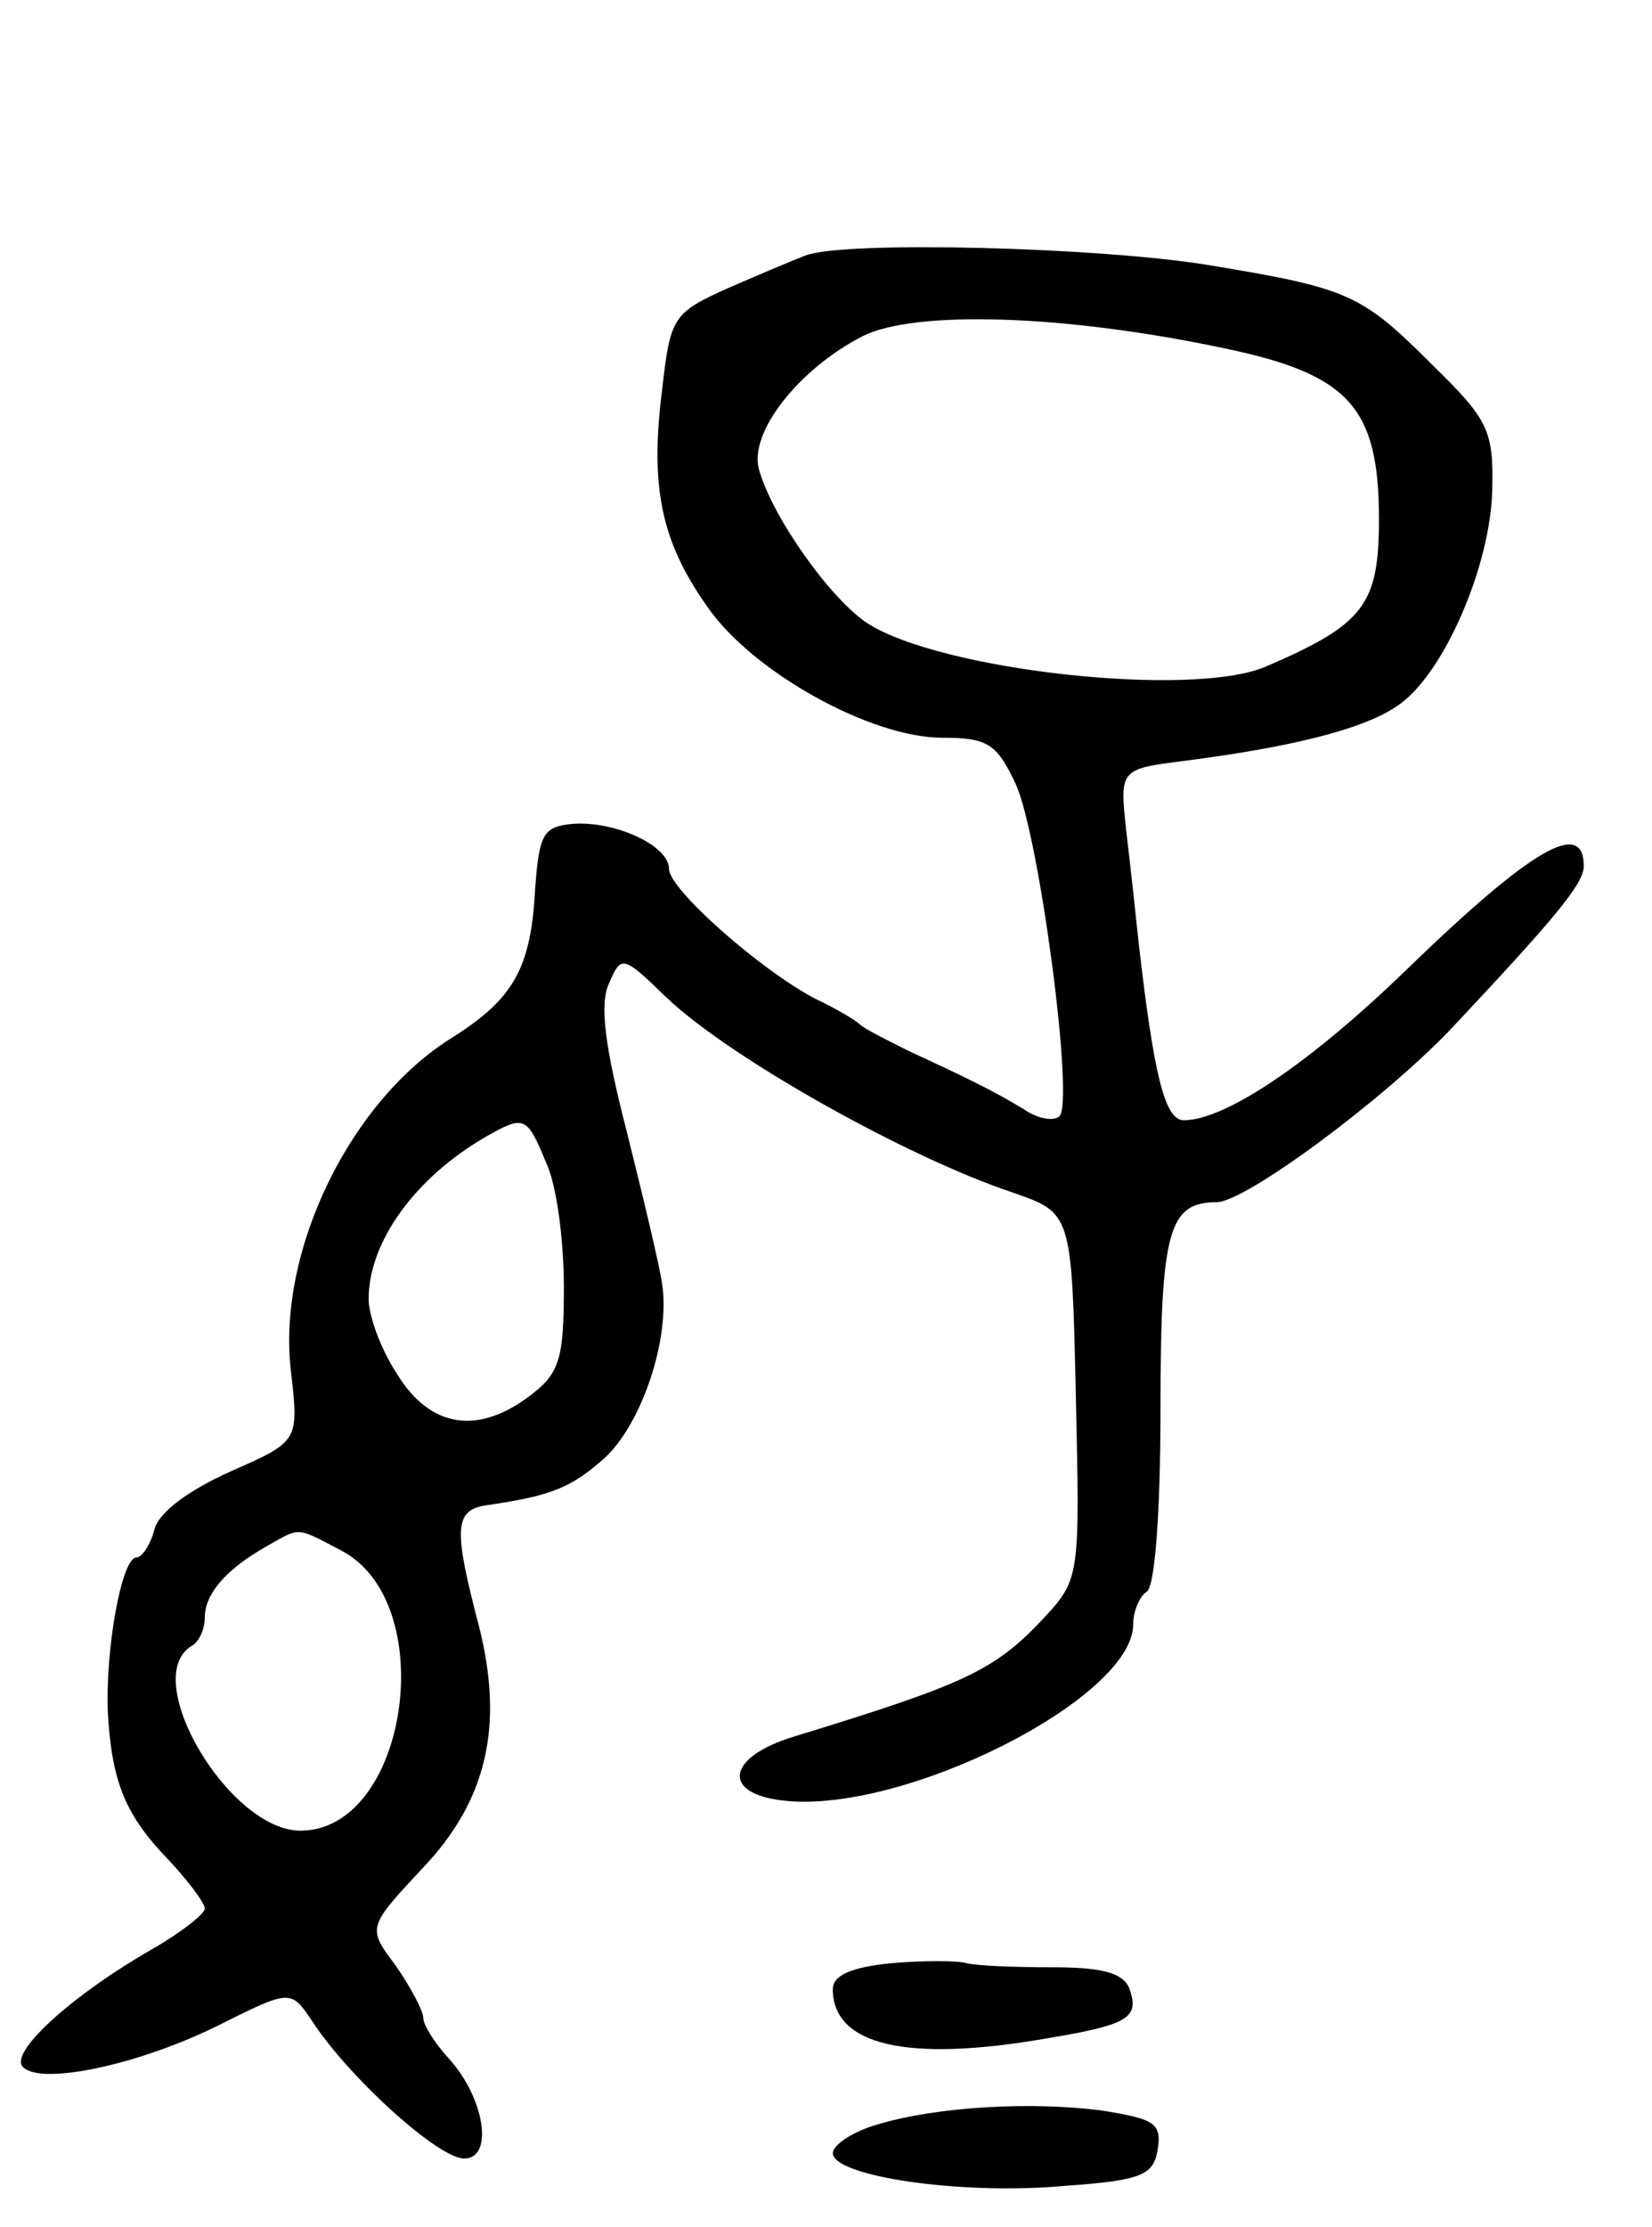 <svg version="1.0" xmlns="http://www.w3.org/2000/svg" width="121" height="163" viewBox="0 0 121 163" ><g transform="translate(0,163) scale(0.1,-0.1)" ><path d="M590 1443 c-8 -3 -34 -14 -57 -24 -40 -18 -42 -21 -48 -74 -9 -71 -1 -111 33 -159 33 -48 120 -96 172 -96 33 0 40 -4 54 -34 17 -37 43 -232 32 -243 -4 -4 -16 -2 -26 5 -23 14 -44 24 -85 43 -16 8 -32 16 -35 19 -3 3 -18 12 -33 19 -40 21 -107 80 -107 95 0 17 -39 35 -70 33 -22 -2 -25 -7 -28 -47 -3 -59 -16 -81 -60 -109 -75 -46 -129 -156 -119 -244 6 -52 6 -52 -44 -74 -31 -14 -53 -30 -56 -43 -3 -11 -9 -20 -13 -20 -11 0 -23 -68 -21 -114 3 -51 13 -75 45 -108 14 -15 26 -31 26 -35 0 -4 -18 -18 -39 -30 -56 -32 -102 -73 -95 -85 10 -15 82 -1 143 29 54 27 54 27 70 3 27 -41 92 -100 111 -100 22 0 15 45 -12 74 -10 11 -18 24 -18 29 0 5 -9 22 -20 38 -21 28 -21 28 19 71 48 50 60 105 42 177 -19 72 -18 85 4 89 49 7 63 13 87 34 28 25 49 88 43 128 -2 14 -14 64 -26 112 -16 62 -20 93 -13 108 9 21 10 21 42 -10 46 -44 176 -117 254 -143 43 -15 43 -15 46 -149 3 -134 3 -134 -25 -164 -35 -37 -57 -47 -181 -85 -50 -15 -54 -42 -8 -47 88 -10 256 75 256 129 0 10 5 21 10 24 6 4 10 59 10 134 0 130 6 151 41 151 21 0 121 74 171 126 77 82 98 107 98 120 0 35 -38 13 -129 -75 -70 -68 -133 -111 -164 -111 -14 0 -22 34 -33 130 -2 19 -6 56 -9 81 -5 46 -5 46 42 52 78 10 131 23 156 40 34 22 69 103 70 159 1 43 -3 51 -44 91 -52 52 -61 56 -164 73 -79 13 -266 18 -295 7z m307 -68 c91 -19 113 -43 113 -125 0 -63 -11 -77 -83 -108 -54 -23 -238 -3 -292 32 -27 18 -69 77 -79 112 -8 27 29 74 76 98 38 19 147 16 265 -9z m-497 -596 c8 -17 13 -58 13 -91 0 -52 -3 -63 -24 -79 -39 -30 -74 -24 -98 15 -12 18 -21 43 -21 55 0 42 34 89 86 119 28 16 30 15 44 -19z m-150 -284 c73 -38 49 -205 -30 -205 -52 0 -118 111 -80 135 6 3 10 13 10 21 0 17 15 35 45 52 25 14 21 15 55 -3z"/><path d="M653 193 c-30 -3 -43 -9 -43 -19 0 -41 54 -54 157 -36 60 10 68 15 60 37 -5 11 -20 15 -56 15 -27 0 -55 1 -63 3 -7 2 -32 2 -55 0z"/><path d="M643 75 c-18 -5 -33 -15 -33 -21 0 -17 94 -31 170 -24 57 4 65 8 68 27 3 19 -3 22 -40 28 -52 7 -122 3 -165 -10z"/></g></svg> 
